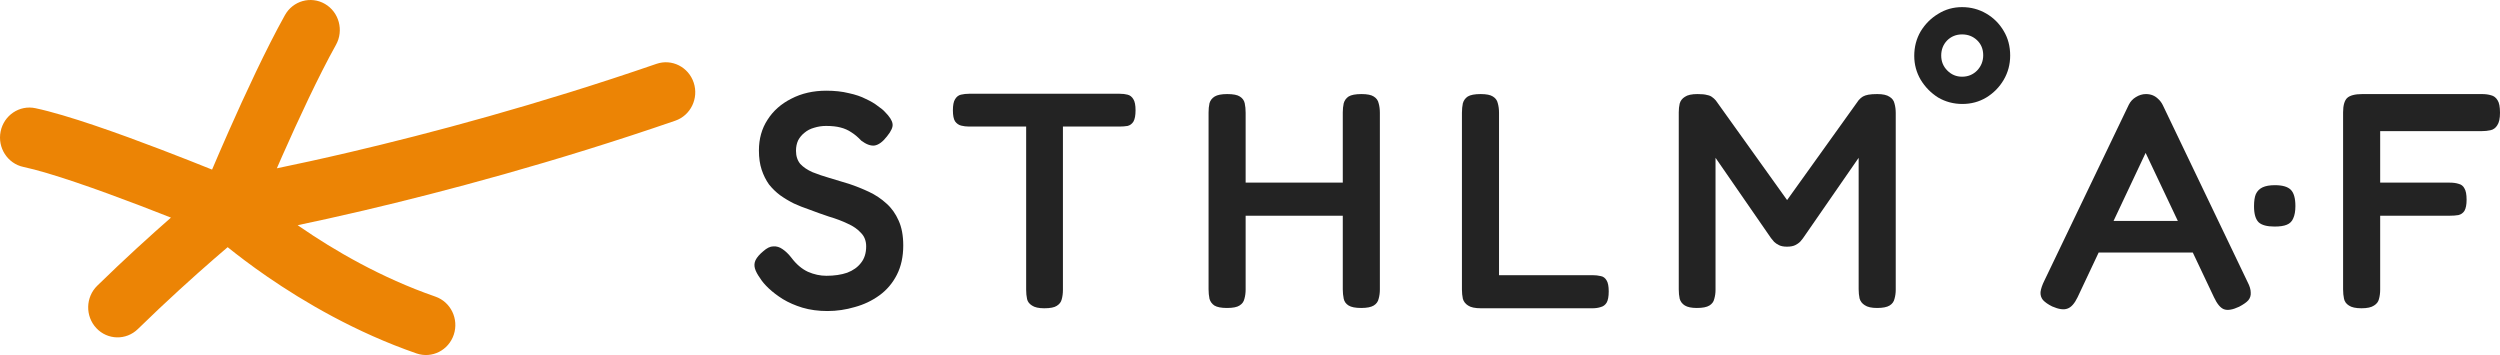 <svg width="169" height="24" viewBox="0 0 169 24" fill="none" xmlns="http://www.w3.org/2000/svg">
<path d="M19.26 1.025C19.802 0.052 21.015 -0.288 21.968 0.266C22.921 0.82 23.254 2.059 22.711 3.032C21.535 5.142 20.169 8.082 19.082 10.538C18.955 10.826 18.833 11.108 18.715 11.378C20.058 11.1 21.734 10.738 23.679 10.281C29.009 9.03 36.346 7.086 44.378 4.316C45.417 3.958 46.544 4.528 46.895 5.589C47.246 6.65 46.688 7.801 45.649 8.159C37.462 10.982 29.992 12.961 24.568 14.234C22.875 14.632 21.379 14.959 20.123 15.223C20.174 15.259 20.226 15.295 20.278 15.331C22.557 16.901 25.746 18.774 29.433 20.051C30.471 20.411 31.028 21.562 30.676 22.623C30.324 23.683 29.197 24.252 28.158 23.892C24.035 22.465 20.525 20.394 18.057 18.694C16.956 17.936 16.055 17.245 15.39 16.709C15.113 16.945 14.797 17.216 14.448 17.52C13.102 18.691 11.27 20.339 9.319 22.244C8.527 23.018 7.27 22.99 6.512 22.181C5.754 21.372 5.782 20.088 6.574 19.314C8.443 17.488 10.204 15.895 11.556 14.711C10.92 14.46 10.219 14.186 9.486 13.906C6.605 12.806 3.395 11.669 1.583 11.285C0.509 11.057 -0.181 9.984 0.042 8.887C0.265 7.791 1.316 7.086 2.39 7.313C4.55 7.771 8.045 9.025 10.877 10.107C12.195 10.61 13.408 11.092 14.336 11.465C14.644 10.742 15.029 9.848 15.463 8.868C16.557 6.396 17.986 3.309 19.26 1.025Z" fill="#EC8405"/>
<path d="M114.707 20.819C114.348 20.819 114.078 20.763 113.899 20.653C113.719 20.542 113.602 20.39 113.547 20.197C113.505 20.004 113.484 19.79 113.484 19.555V7.601C113.484 7.381 113.505 7.18 113.547 7.001C113.602 6.807 113.719 6.655 113.899 6.545C114.078 6.421 114.361 6.359 114.748 6.359C115.038 6.359 115.252 6.379 115.39 6.421C115.542 6.448 115.66 6.497 115.742 6.566C115.825 6.621 115.908 6.697 115.991 6.794L121.046 13.858H120.569L125.645 6.773C125.742 6.662 125.838 6.579 125.935 6.524C126.032 6.469 126.156 6.428 126.308 6.4C126.46 6.372 126.66 6.359 126.909 6.359C127.281 6.359 127.558 6.421 127.737 6.545C127.917 6.655 128.027 6.807 128.069 7.001C128.124 7.194 128.152 7.408 128.152 7.643V19.596C128.152 19.803 128.124 20.004 128.069 20.197C128.027 20.39 127.917 20.542 127.737 20.653C127.558 20.763 127.275 20.819 126.888 20.819C126.515 20.819 126.239 20.756 126.059 20.632C125.88 20.522 125.762 20.37 125.707 20.176C125.666 19.983 125.645 19.776 125.645 19.555V10.668L121.875 16.116C121.833 16.171 121.771 16.247 121.688 16.344C121.605 16.427 121.495 16.503 121.357 16.572C121.218 16.641 121.032 16.675 120.797 16.675C120.576 16.675 120.397 16.641 120.259 16.572C120.121 16.503 120.01 16.427 119.927 16.344C119.858 16.261 119.789 16.178 119.72 16.095L115.97 10.668V19.596C115.97 19.803 115.943 20.004 115.887 20.197C115.846 20.39 115.736 20.542 115.556 20.653C115.376 20.763 115.093 20.819 114.707 20.819Z" fill="#232323"/>
<path d="M100.112 20.839C99.711 20.839 99.421 20.777 99.242 20.653C99.062 20.542 98.945 20.39 98.889 20.197C98.848 20.004 98.827 19.797 98.827 19.576V7.622C98.827 7.387 98.848 7.173 98.889 6.98C98.945 6.787 99.055 6.635 99.221 6.524C99.4 6.414 99.69 6.359 100.091 6.359C100.478 6.359 100.754 6.414 100.92 6.524C101.099 6.635 101.21 6.787 101.251 6.98C101.306 7.173 101.334 7.387 101.334 7.622V18.602H107.652C107.859 18.602 108.046 18.623 108.212 18.664C108.377 18.692 108.509 18.788 108.605 18.954C108.702 19.106 108.75 19.355 108.75 19.7C108.75 20.045 108.702 20.301 108.605 20.466C108.509 20.618 108.377 20.715 108.212 20.756C108.046 20.812 107.859 20.839 107.652 20.839H100.112Z" fill="#232323"/>
<path d="M92.016 20.819C91.629 20.819 91.346 20.763 91.166 20.653C90.987 20.542 90.876 20.39 90.835 20.197C90.793 19.99 90.772 19.776 90.772 19.555V7.601C90.772 7.381 90.793 7.173 90.835 6.98C90.89 6.787 91 6.635 91.166 6.524C91.346 6.414 91.636 6.359 92.036 6.359C92.423 6.359 92.699 6.414 92.865 6.524C93.044 6.635 93.155 6.787 93.196 6.98C93.252 7.173 93.279 7.387 93.279 7.622V19.576C93.279 19.797 93.252 20.004 93.196 20.197C93.155 20.39 93.044 20.542 92.865 20.653C92.685 20.763 92.402 20.819 92.016 20.819ZM82.942 20.819C82.555 20.819 82.272 20.763 82.092 20.653C81.927 20.542 81.816 20.39 81.761 20.197C81.719 19.99 81.699 19.776 81.699 19.555V7.601C81.699 7.381 81.719 7.173 81.761 6.98C81.816 6.787 81.933 6.635 82.113 6.524C82.293 6.414 82.576 6.359 82.962 6.359C83.363 6.359 83.646 6.414 83.812 6.524C83.991 6.635 84.102 6.787 84.143 6.98C84.185 7.173 84.205 7.387 84.205 7.622V19.576C84.205 19.797 84.178 20.004 84.123 20.197C84.081 20.39 83.971 20.542 83.791 20.653C83.625 20.763 83.342 20.819 82.942 20.819ZM83.543 14.583V12.346H91.104L91.083 14.583H83.543Z" fill="#232323"/>
<path d="M75.686 6.338C75.893 6.338 76.073 6.359 76.225 6.4C76.391 6.441 76.522 6.545 76.618 6.711C76.715 6.863 76.763 7.111 76.763 7.457C76.763 7.802 76.715 8.057 76.618 8.223C76.522 8.375 76.391 8.472 76.225 8.513C76.059 8.541 75.873 8.555 75.665 8.555H71.854V19.596C71.854 19.831 71.826 20.045 71.771 20.239C71.729 20.418 71.619 20.563 71.439 20.674C71.274 20.784 70.99 20.839 70.59 20.839C70.217 20.839 69.941 20.777 69.761 20.653C69.582 20.542 69.471 20.397 69.43 20.218C69.388 20.024 69.368 19.811 69.368 19.576V8.555H65.514C65.321 8.555 65.142 8.534 64.976 8.492C64.81 8.451 64.672 8.354 64.561 8.202C64.465 8.05 64.416 7.802 64.416 7.457C64.416 7.111 64.465 6.863 64.561 6.711C64.658 6.545 64.789 6.441 64.955 6.4C65.135 6.359 65.321 6.338 65.514 6.338H75.686Z" fill="#232323"/>
<path d="M55.943 21.026C55.321 21.026 54.755 20.95 54.244 20.798C53.747 20.646 53.305 20.453 52.918 20.218C52.545 19.983 52.228 19.741 51.965 19.493C51.703 19.244 51.51 19.016 51.385 18.809C51.206 18.561 51.088 18.34 51.033 18.146C50.978 17.953 50.992 17.766 51.075 17.587C51.171 17.393 51.344 17.193 51.593 16.986C51.841 16.765 52.069 16.655 52.276 16.655C52.497 16.641 52.704 16.703 52.898 16.841C53.105 16.979 53.305 17.173 53.498 17.421C53.83 17.863 54.203 18.181 54.617 18.374C55.031 18.554 55.446 18.643 55.86 18.643C56.399 18.643 56.868 18.574 57.269 18.436C57.669 18.284 57.98 18.063 58.201 17.773C58.436 17.483 58.553 17.11 58.553 16.655C58.553 16.282 58.436 15.978 58.201 15.743C57.98 15.495 57.683 15.287 57.31 15.122C56.937 14.942 56.516 14.783 56.047 14.645C55.591 14.493 55.128 14.328 54.658 14.148C54.327 14.037 53.996 13.906 53.664 13.754C53.333 13.589 53.022 13.402 52.732 13.195C52.456 12.988 52.207 12.746 51.986 12.47C51.779 12.18 51.613 11.848 51.489 11.476C51.365 11.103 51.303 10.668 51.303 10.17C51.303 9.383 51.496 8.693 51.883 8.099C52.269 7.491 52.808 7.015 53.498 6.669C54.189 6.31 54.976 6.131 55.86 6.131C56.426 6.131 56.93 6.186 57.372 6.296C57.828 6.393 58.215 6.524 58.532 6.69C58.864 6.842 59.133 7.001 59.34 7.167C59.561 7.318 59.72 7.45 59.817 7.56C60.135 7.878 60.307 8.147 60.335 8.368C60.376 8.575 60.252 8.858 59.962 9.217C59.672 9.59 59.389 9.798 59.112 9.839C58.85 9.867 58.553 9.756 58.222 9.508C58.001 9.273 57.78 9.086 57.559 8.948C57.338 8.796 57.089 8.686 56.813 8.617C56.551 8.548 56.226 8.513 55.839 8.513C55.563 8.513 55.294 8.555 55.031 8.637C54.783 8.706 54.569 8.817 54.389 8.969C54.21 9.107 54.065 9.28 53.954 9.487C53.858 9.694 53.809 9.929 53.809 10.191C53.809 10.55 53.906 10.847 54.099 11.082C54.306 11.303 54.583 11.489 54.928 11.641C55.273 11.779 55.66 11.911 56.088 12.035C56.516 12.159 56.951 12.29 57.393 12.428C57.849 12.58 58.298 12.76 58.74 12.967C59.182 13.174 59.575 13.437 59.92 13.754C60.266 14.058 60.542 14.445 60.749 14.915C60.956 15.37 61.06 15.93 61.06 16.593C61.06 17.352 60.915 18.015 60.625 18.581C60.335 19.148 59.941 19.61 59.444 19.969C58.947 20.328 58.394 20.591 57.787 20.756C57.179 20.936 56.564 21.026 55.943 21.026Z" fill="#232323"/>
<path d="M151.943 19.078C152.081 19.341 152.15 19.576 152.15 19.783C152.164 19.976 152.109 20.149 151.984 20.301C151.86 20.439 151.653 20.584 151.363 20.736C150.921 20.943 150.576 20.998 150.327 20.901C150.092 20.805 149.871 20.535 149.664 20.093L145.044 10.336L140.445 20.093C140.238 20.522 140.01 20.777 139.762 20.86C139.513 20.957 139.168 20.908 138.726 20.715C138.45 20.577 138.242 20.432 138.104 20.28C137.98 20.128 137.925 19.948 137.939 19.741C137.966 19.52 138.056 19.258 138.208 18.954L143.905 7.084C144.015 6.863 144.174 6.69 144.381 6.566C144.602 6.428 144.83 6.359 145.065 6.359C145.231 6.359 145.383 6.386 145.521 6.441C145.659 6.497 145.783 6.579 145.894 6.69C146.018 6.8 146.122 6.939 146.204 7.104L151.943 19.078ZM141.357 17.069L142.351 14.935H147.758L148.753 17.069H141.357Z" fill="#232323"/>
<path d="M159.636 20.839C159.249 20.839 158.966 20.777 158.787 20.653C158.607 20.542 158.497 20.39 158.455 20.197C158.414 20.004 158.393 19.79 158.393 19.555V7.601C158.393 7.132 158.483 6.807 158.662 6.628C158.856 6.448 159.201 6.359 159.698 6.359H167.778C168.012 6.359 168.22 6.386 168.399 6.441C168.579 6.483 168.724 6.593 168.834 6.773C168.945 6.939 169 7.222 169 7.622C169 8.009 168.938 8.292 168.813 8.472C168.703 8.651 168.551 8.762 168.358 8.803C168.178 8.844 167.971 8.865 167.736 8.865H160.9V12.346H165.602C165.837 12.346 166.037 12.373 166.203 12.428C166.383 12.47 166.514 12.573 166.597 12.739C166.693 12.891 166.742 13.147 166.742 13.506C166.742 13.837 166.693 14.086 166.597 14.252C166.5 14.403 166.362 14.5 166.182 14.541C166.017 14.569 165.816 14.583 165.582 14.583H160.9V19.576C160.9 19.81 160.872 20.024 160.817 20.218C160.775 20.397 160.665 20.542 160.485 20.653C160.306 20.777 160.023 20.839 159.636 20.839Z" fill="#232323"/>
<path d="M153.76 15.315C153.249 15.315 152.89 15.218 152.683 15.025C152.476 14.818 152.372 14.459 152.372 13.948C152.372 13.589 152.414 13.312 152.496 13.119C152.593 12.912 152.745 12.76 152.952 12.663C153.159 12.567 153.436 12.518 153.781 12.518C154.292 12.518 154.651 12.622 154.858 12.829C155.065 13.036 155.169 13.402 155.169 13.927C155.169 14.272 155.12 14.549 155.024 14.756C154.941 14.963 154.796 15.108 154.589 15.191C154.395 15.274 154.119 15.315 153.76 15.315Z" fill="#232323"/>
<path d="M132.656 7.028C132.062 7.028 131.516 6.883 131.019 6.593C130.536 6.29 130.142 5.889 129.838 5.392C129.548 4.895 129.403 4.356 129.403 3.776C129.403 3.168 129.548 2.616 129.838 2.119C130.142 1.621 130.536 1.228 131.019 0.938C131.503 0.634 132.041 0.482 132.635 0.482C133.229 0.482 133.774 0.627 134.272 0.917C134.769 1.207 135.162 1.601 135.453 2.098C135.743 2.581 135.888 3.134 135.888 3.755C135.888 4.349 135.743 4.895 135.453 5.392C135.162 5.889 134.769 6.29 134.272 6.593C133.788 6.883 133.25 7.028 132.656 7.028ZM132.635 5.185C133.036 5.185 133.374 5.047 133.65 4.77C133.926 4.48 134.065 4.135 134.065 3.735C134.065 3.32 133.926 2.982 133.65 2.719C133.374 2.457 133.036 2.326 132.635 2.326C132.235 2.326 131.896 2.464 131.62 2.74C131.358 3.016 131.226 3.355 131.226 3.755C131.226 4.156 131.364 4.494 131.641 4.77C131.917 5.047 132.248 5.185 132.635 5.185Z" fill="#232323"/>
</svg>
